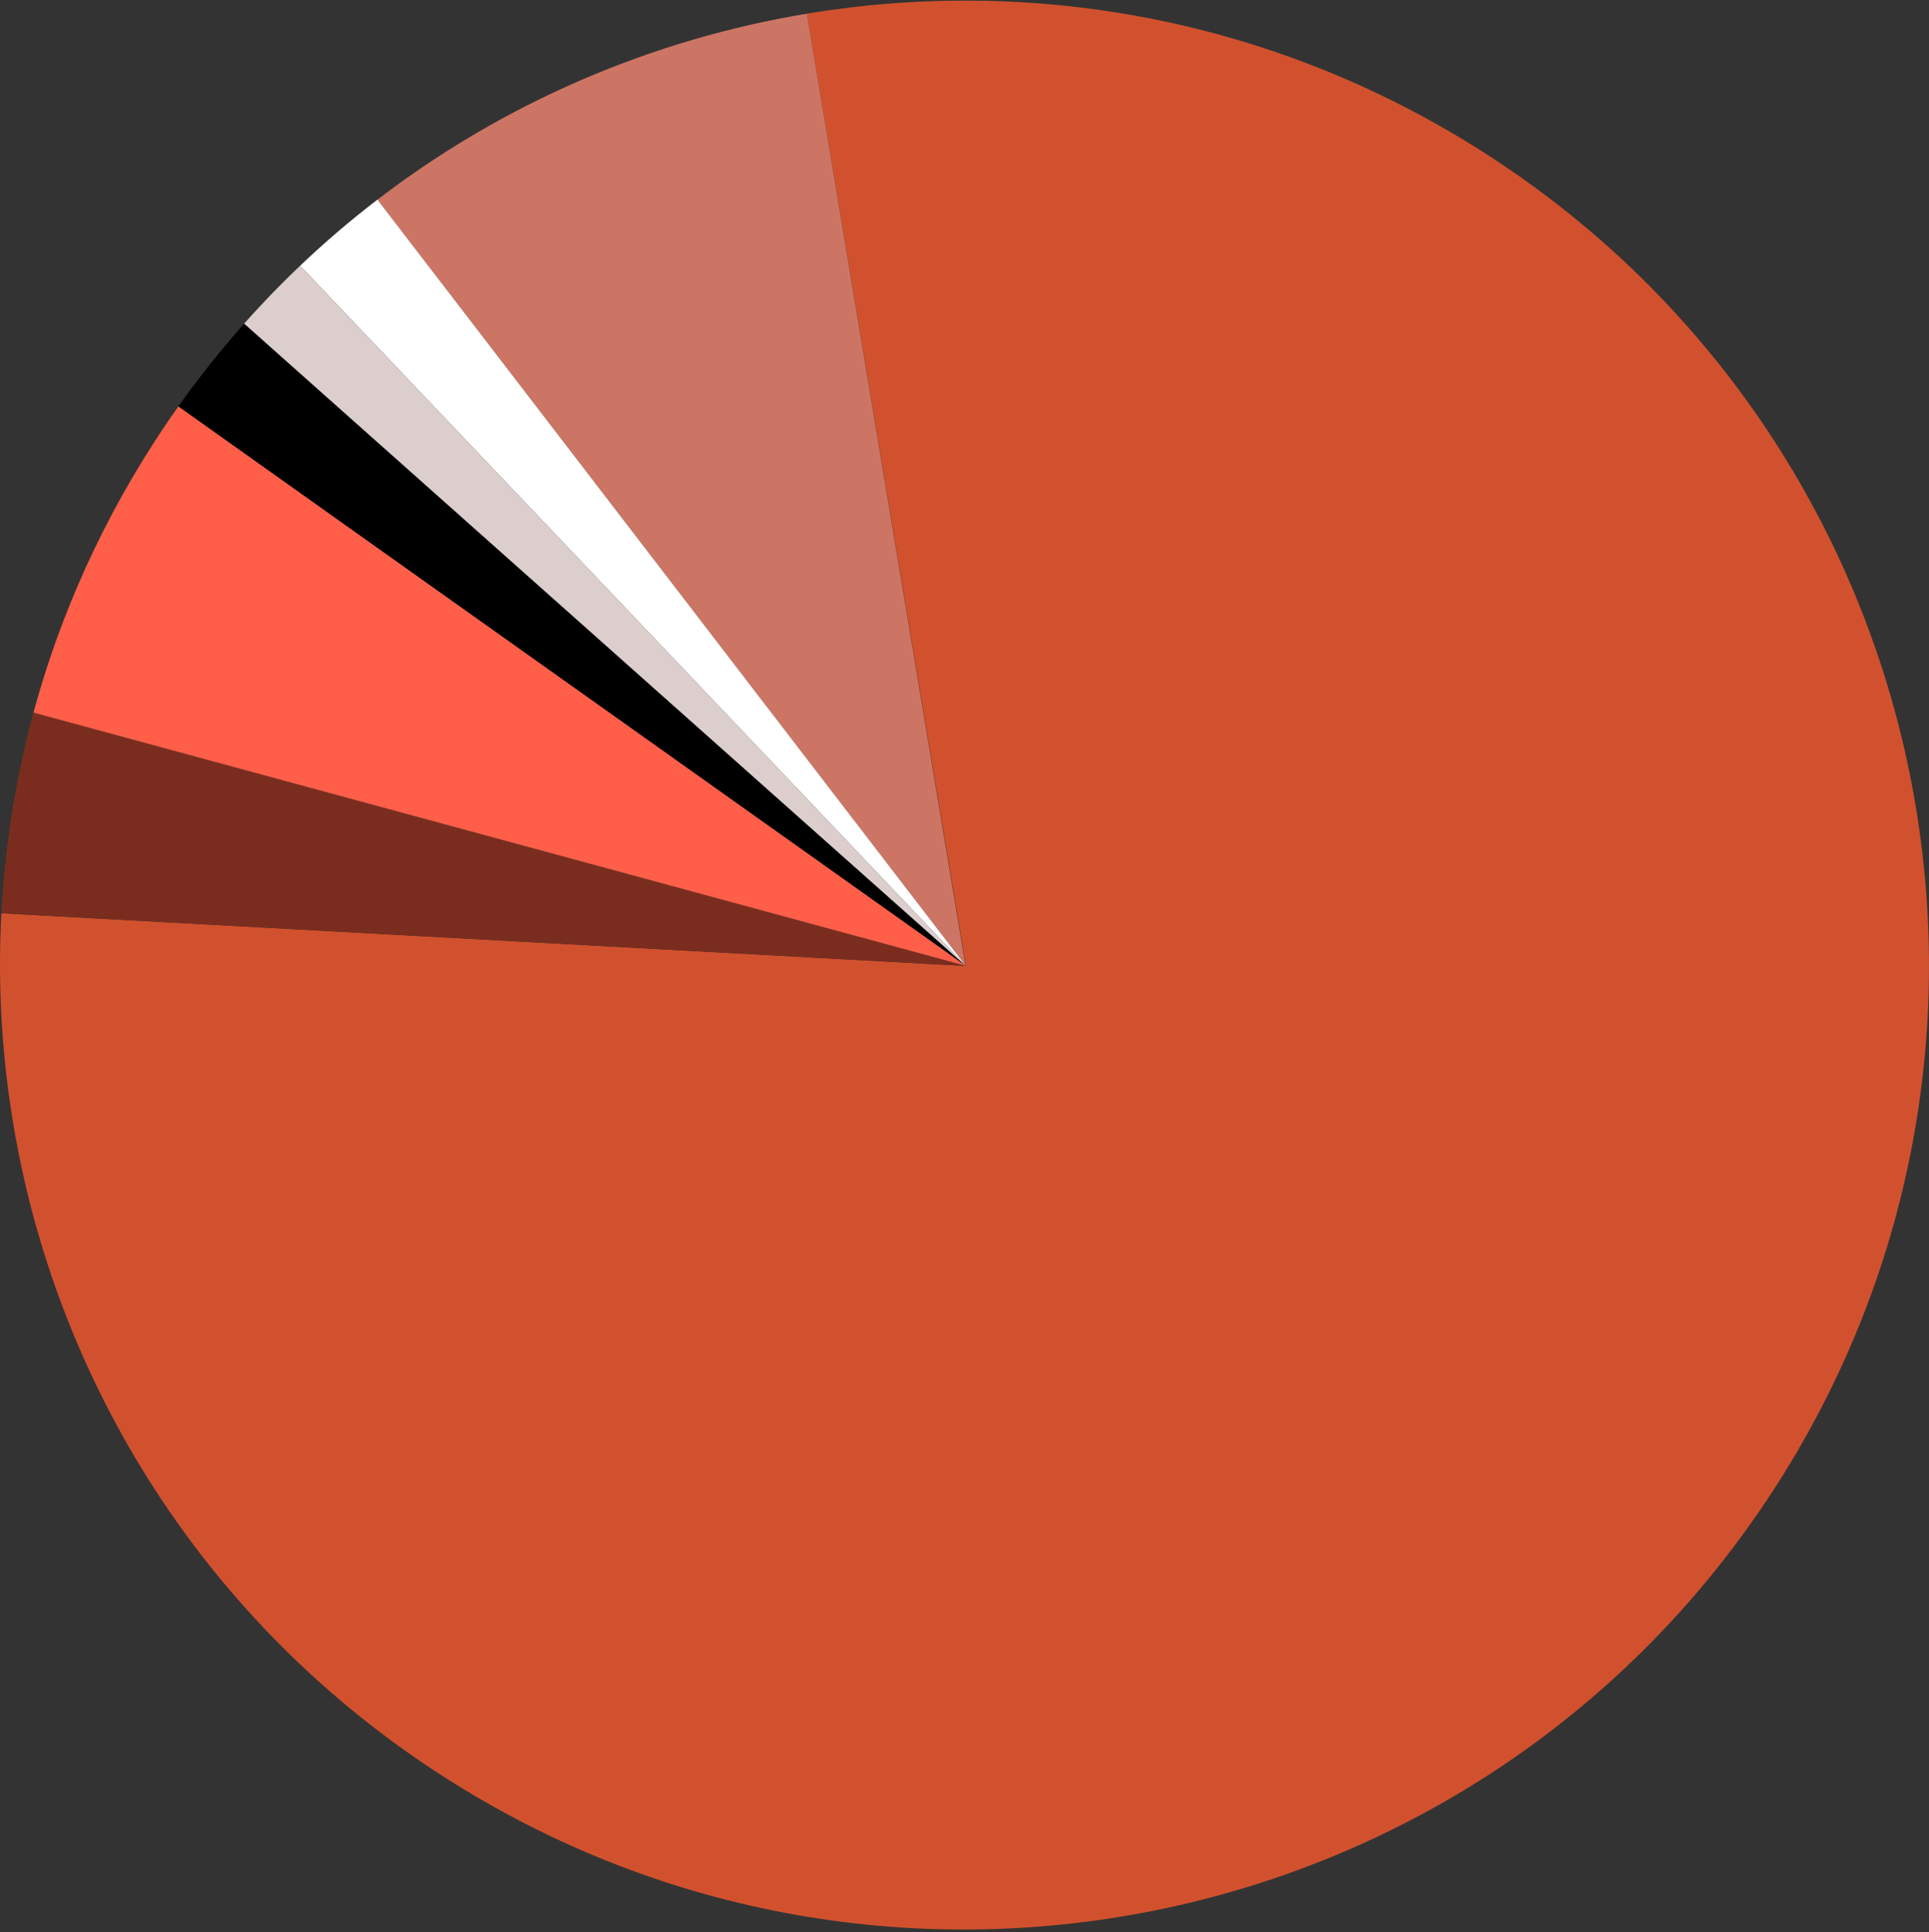 <svg width="596" height="597" viewBox="0 0 596 597" fill="none" xmlns="http://www.w3.org/2000/svg">
<rect x="0" y="0" width="596" height="597" fill="#333333" stroke="none"/>
<g clip-path="url(#clip0_519_526)">
<path d="M459.703 47.906C414.808 18.901 365.029 3.497 315.223 0.665C310.603 0.408 305.984 0.248 301.364 0.213C283.916 0.018 266.53 1.368 249.394 4.207C249.366 4.214 249.339 4.214 249.311 4.221L298.38 297.987L298.394 298.078L298.435 298.474L0.418 282.194C-0.598 301.41 0.251 320.633 2.916 339.585C3.883 346.487 5.1 353.361 6.547 360.186C22.458 434.984 66.991 503.688 136.292 548.465C274.51 637.776 458.958 598.12 548.267 459.891C637.577 321.67 597.921 137.217 459.703 47.906Z" fill="#D1512E"/>
<path d="M298.296 298.182L298.261 297.98L298.247 297.89L249.31 4.221C225.468 8.179 202.127 15.011 179.857 24.606C170.298 28.718 160.933 33.344 151.819 38.472C139.616 45.325 127.852 53.068 116.623 61.681L298.191 298.161L298.296 298.182Z" fill="#CC7564"/>
<path d="M298.045 298.126L297.906 298.098L55.101 125.598C61.473 116.609 68.27 108.073 75.436 99.995L298.045 298.126Z" fill="black"/>
<path d="M298.261 297.973V297.98L298.386 298.203L298.296 298.182L298.192 298.161L298.435 298.474L298.393 298.078L298.379 297.987L249.311 4.221L298.247 297.883L298.261 297.973Z" fill="#A8462F"/>
<path d="M297.906 298.099L298.435 298.474L298.045 298.126L297.906 298.099Z" fill="#A8462F"/>
<path d="M298.261 297.98V297.973L298.289 298.175L298.296 298.182L298.261 297.98Z" fill="#A8462F"/>
<path d="M298.386 298.203L298.261 297.98L298.296 298.182L298.386 298.203Z" fill="#A8462F"/>
<path d="M298.122 298.147L298.192 298.161L116.623 61.681C108.351 68.019 100.371 74.831 92.732 82.108L298.115 298.14H298.122V298.147Z" fill="white"/>
<path d="M298.122 298.147L298.435 298.474L298.192 298.161L298.122 298.147Z" fill="#C68D81"/>
<path d="M298.115 298.133H298.073L298.045 298.119L75.436 99.988C77.176 98.04 78.929 96.113 80.71 94.221C84.613 90.046 88.62 86.004 92.732 82.101L298.115 298.133Z" fill="#DBCECC"/>
<path d="M298.045 298.126L298.435 298.474L298.073 298.133L298.045 298.126Z" fill="#608AAA"/>
<path d="M298.115 298.14L298.073 298.133L298.435 298.474L298.122 298.147L298.115 298.14Z" fill="#608AAA"/>
<path d="M298.434 298.474L0.417 282.194C0.459 281.324 0.507 280.461 0.563 279.599C1.572 263.193 3.944 246.802 7.715 230.598C8.522 227.12 9.399 223.641 10.345 220.183L296.312 297.848L298.434 298.474Z" fill="#7A2D1E"/>
<path d="M298.434 298.474L297.767 298.063L297.906 298.098L298.434 298.474Z" fill="#E6C498"/>
<path d="M298.435 298.474L296.313 297.848L10.346 220.183C13.887 207.11 18.36 194.19 23.78 181.507C30.355 166.097 38.321 151.034 47.727 136.479C48.895 134.664 50.085 132.869 51.289 131.094C52.541 129.244 53.807 127.414 55.101 125.598L297.907 298.098L297.767 298.063L298.435 298.474Z" fill="#FF5E48"/>
</g>
<defs>
<clipPath id="clip0_519_526">
<rect width="596" height="596" fill="white" transform="translate(0 0.192)"/>
</clipPath>
</defs>
</svg>
